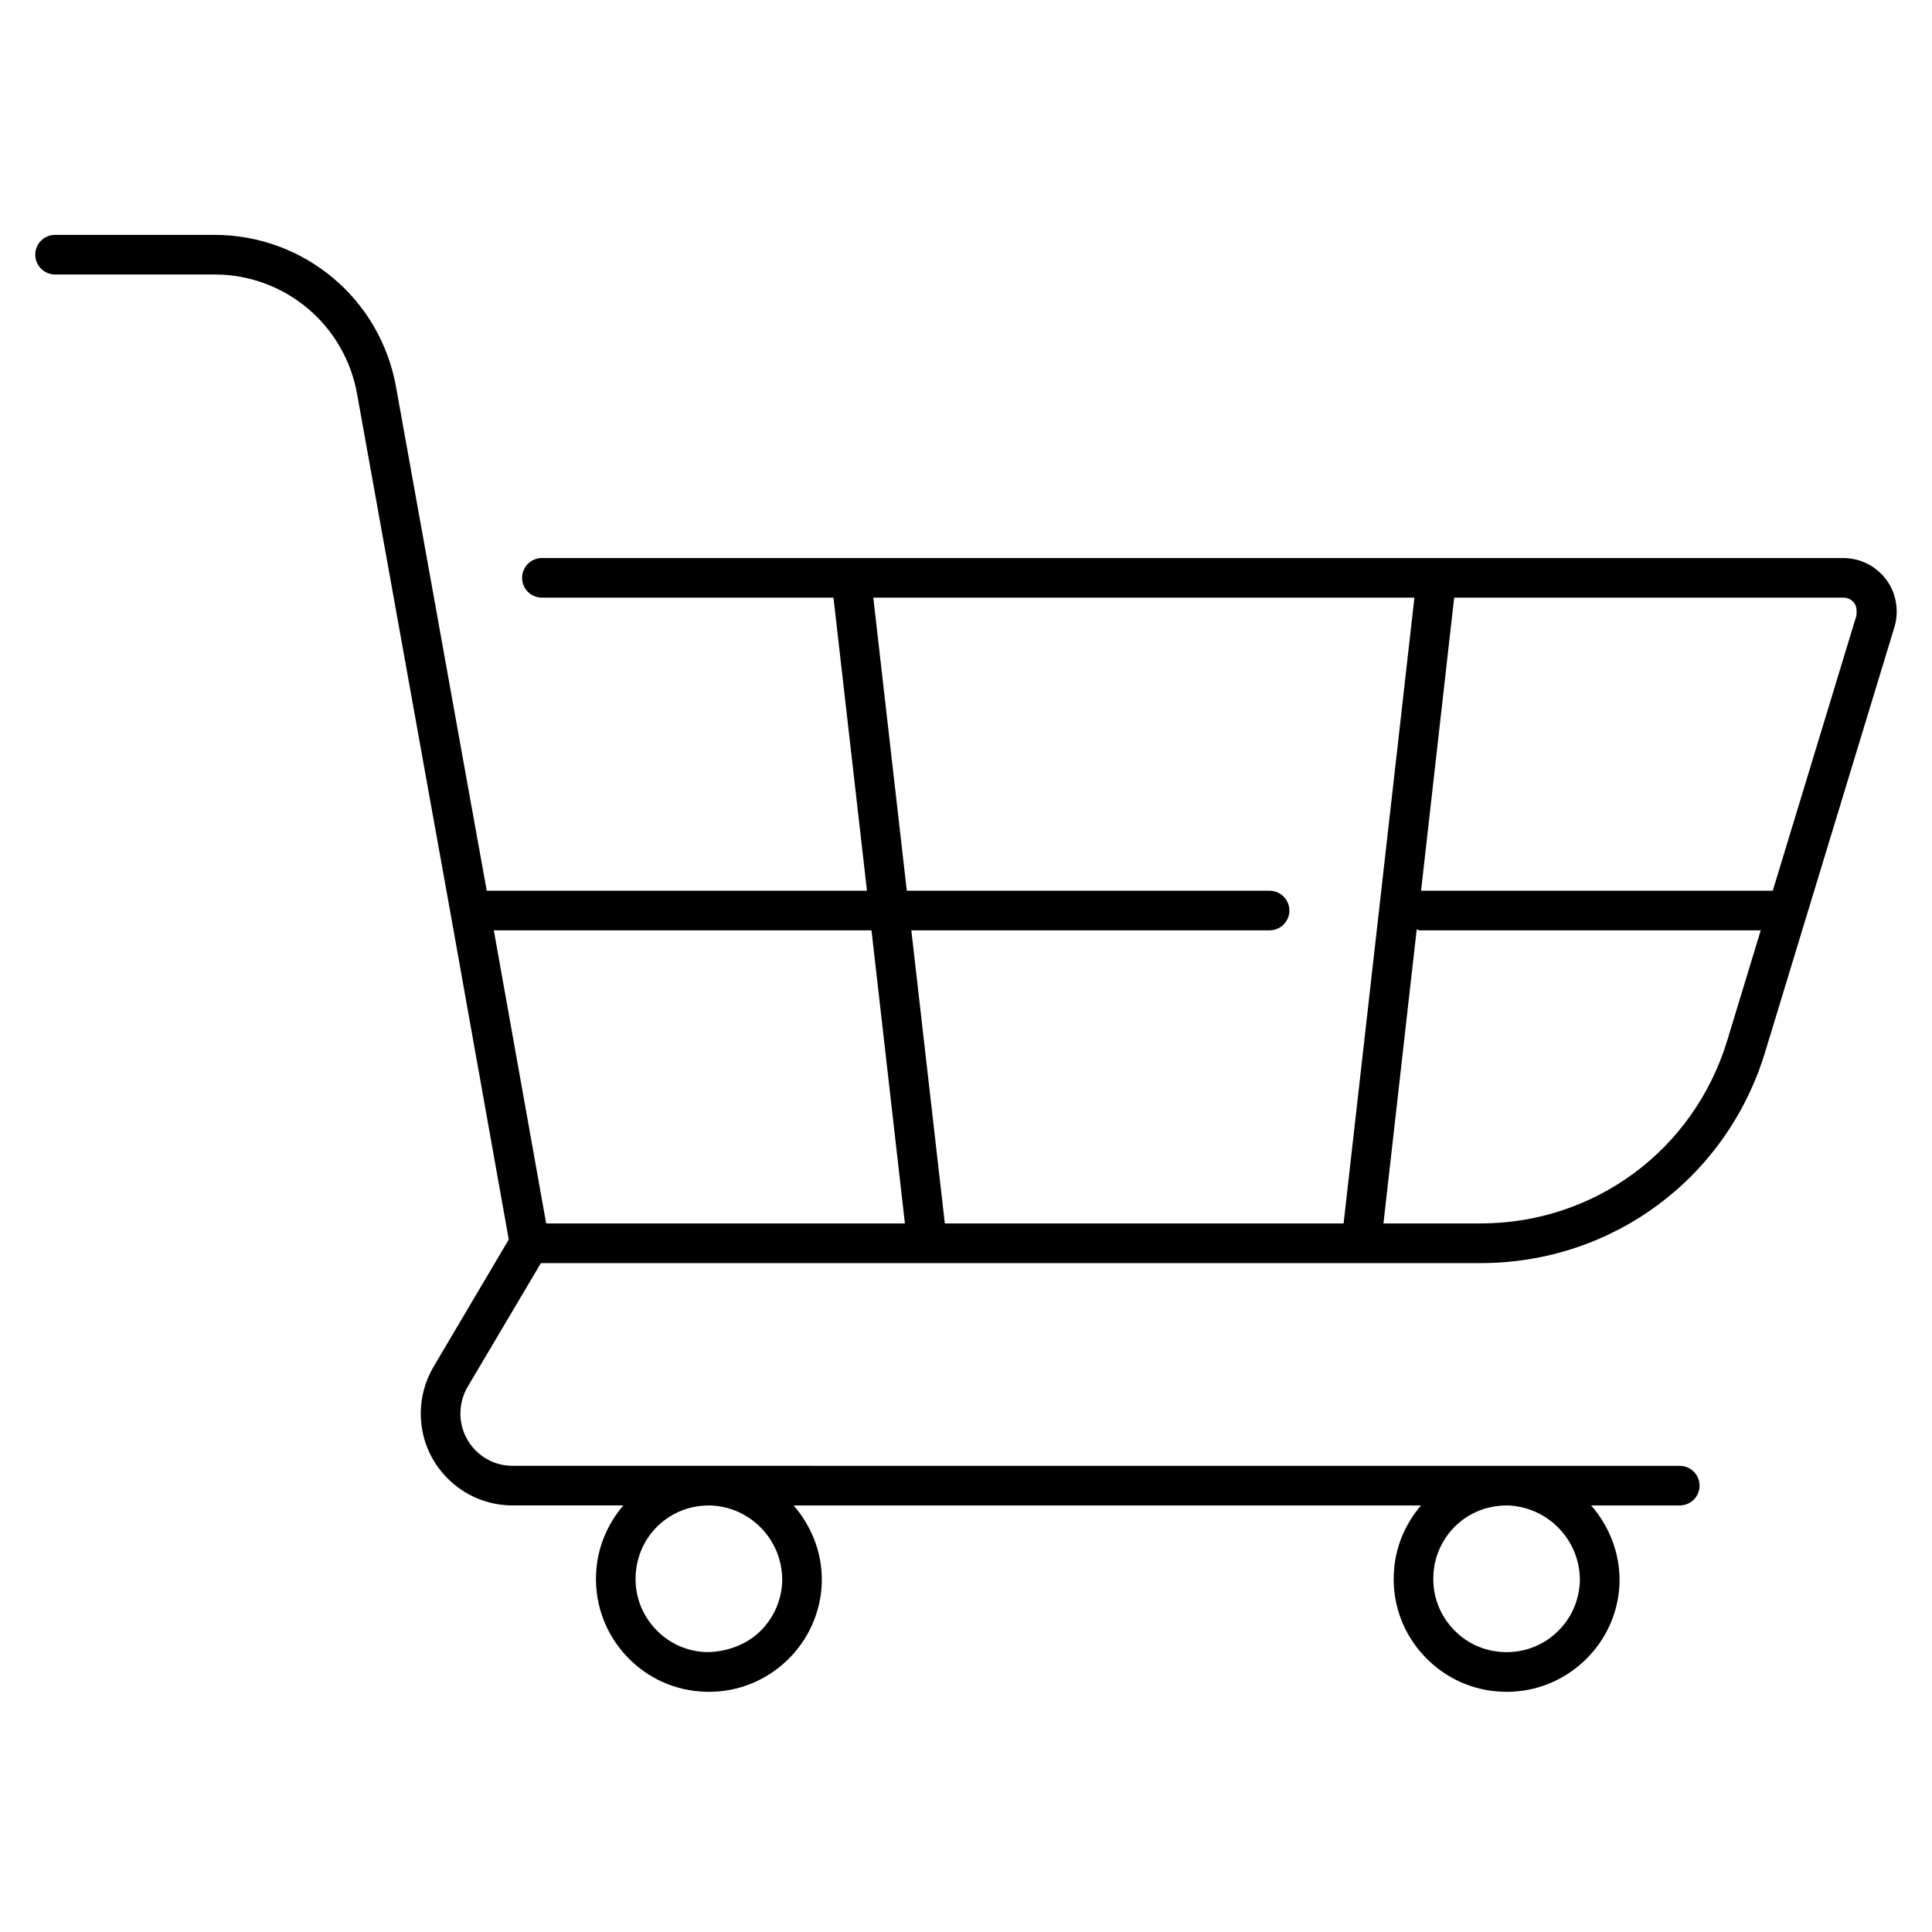 <?xml version="1.0" encoding="UTF-8"?>
<!-- Uploaded to: ICON Repo, www.svgrepo.com, Generator: ICON Repo Mixer Tools -->
<svg fill="#000000" width="800px" height="800px" version="1.1" viewBox="144 144 512 512" xmlns="http://www.w3.org/2000/svg">
 <path d="m642.62 296.15c-2.644-2.707-6.191-4.219-10.035-4.262h-344.98c-2.898 0-5.246 2.352-5.246 5.246 0 2.898 2.352 5.246 5.246 5.246h77.273l8.879 77.672h-100.76c-2.496-13.77-10.328-57.18-12.387-68.746l-11.629-64.613c-4.113-23.449-24.371-40.453-48.176-40.453h-0.02-42.195c-2.898 0-5.246 2.352-5.246 5.246-0.004 2.898 2.348 5.25 5.246 5.25h42.195 0.02c18.703 0 34.617 13.352 37.848 31.805l11.629 64.633c2.457 13.812 13.141 73.051 13.141 73.051l15.406 86.258-20.004 33.84c-2.121 3.633-3.273 7.789-3.316 12.027-0.062 6.527 2.414 12.68 6.992 17.32 4.555 4.641 10.664 7.242 17.215 7.285h29.473c-4.281 5.016-7.031 11.398-7.242 18.578-0.23 7.996 2.664 15.598 8.145 21.434 5.5 5.816 12.91 9.152 20.906 9.363 0.316 0 0.609 0.02 0.902 0.02 7.66 0 14.906-2.898 20.508-8.164 5.816-5.5 9.152-12.93 9.383-20.906v-0.211c0.105-7.703-2.793-14.695-7.473-20.109h166.26c-4.281 5.016-7.031 11.398-7.223 18.578-0.25 7.996 2.644 15.598 8.145 21.41 5.481 5.816 12.91 9.172 20.887 9.383 0.316 0 0.609 0.02 0.922 0.02 7.66 0 14.906-2.898 20.508-8.164 5.816-5.5 9.172-12.91 9.383-20.93v-0.062c0.105-7.746-2.793-14.801-7.535-20.238h23.488c2.898 0 5.246-2.352 5.246-5.246 0-2.898-2.352-5.246-5.246-5.246h-45.742-0.148l-211.25-0.008h-0.148-52.098c-3.715-0.02-7.18-1.492-9.781-4.137-2.602-2.644-4.008-6.152-3.969-9.887 0.02-2.394 0.672-4.766 1.848-6.801l19.48-32.895h248.9 0.105c34.973 0 65.285-22.484 75.445-55.984l34.238-112.54c0.418-1.344 0.609-2.707 0.609-3.988 0.039-3.801-1.367-7.367-4.012-10.074zm-99.355 246.8c10.852 0.211 19.566 9.195 19.418 20.027-0.168 5.184-2.309 10.012-6.086 13.562-3.777 3.59-8.734 5.438-13.918 5.289-5.184-0.148-10.012-2.309-13.562-6.086-3.547-3.777-5.438-8.711-5.269-13.898 0.293-10.602 8.816-18.871 19.355-18.871 0-0.023 0.043-0.023 0.062-0.023zm-211.37 0c10.852 0.168 19.566 9.133 19.398 20.027v0.043c-0.168 5.164-2.332 9.973-6.086 13.52-3.777 3.547-8.965 5.246-13.898 5.289-5.207-0.148-10.012-2.289-13.582-6.086-3.57-3.777-5.438-8.691-5.289-13.898 0.316-10.602 8.816-18.871 19.355-18.871 0.039-0.023 0.062-0.023 0.102-0.023zm43.539-240.57h143.4l-18.766 165.84h-105.68l-8.879-77.672h94.945c2.898 0 5.246-2.352 5.246-5.246 0-2.898-2.352-5.246-5.246-5.246h-96.145zm8.375 165.84h-95.07l-13.875-77.672h100.09zm152.51 0h-0.082-25.609l8.816-77.945c0.25 0.043 0.398 0.273 0.672 0.273h90.496l-8.859 29.137c-8.816 29.035-35.098 48.535-65.434 48.535zm77.48-88.168h-93.203l8.773-77.672h103.16c0.988 0 1.891 0.398 2.582 1.09 0.672 0.691 1.051 1.617 0.859 3.672z"/>
</svg>